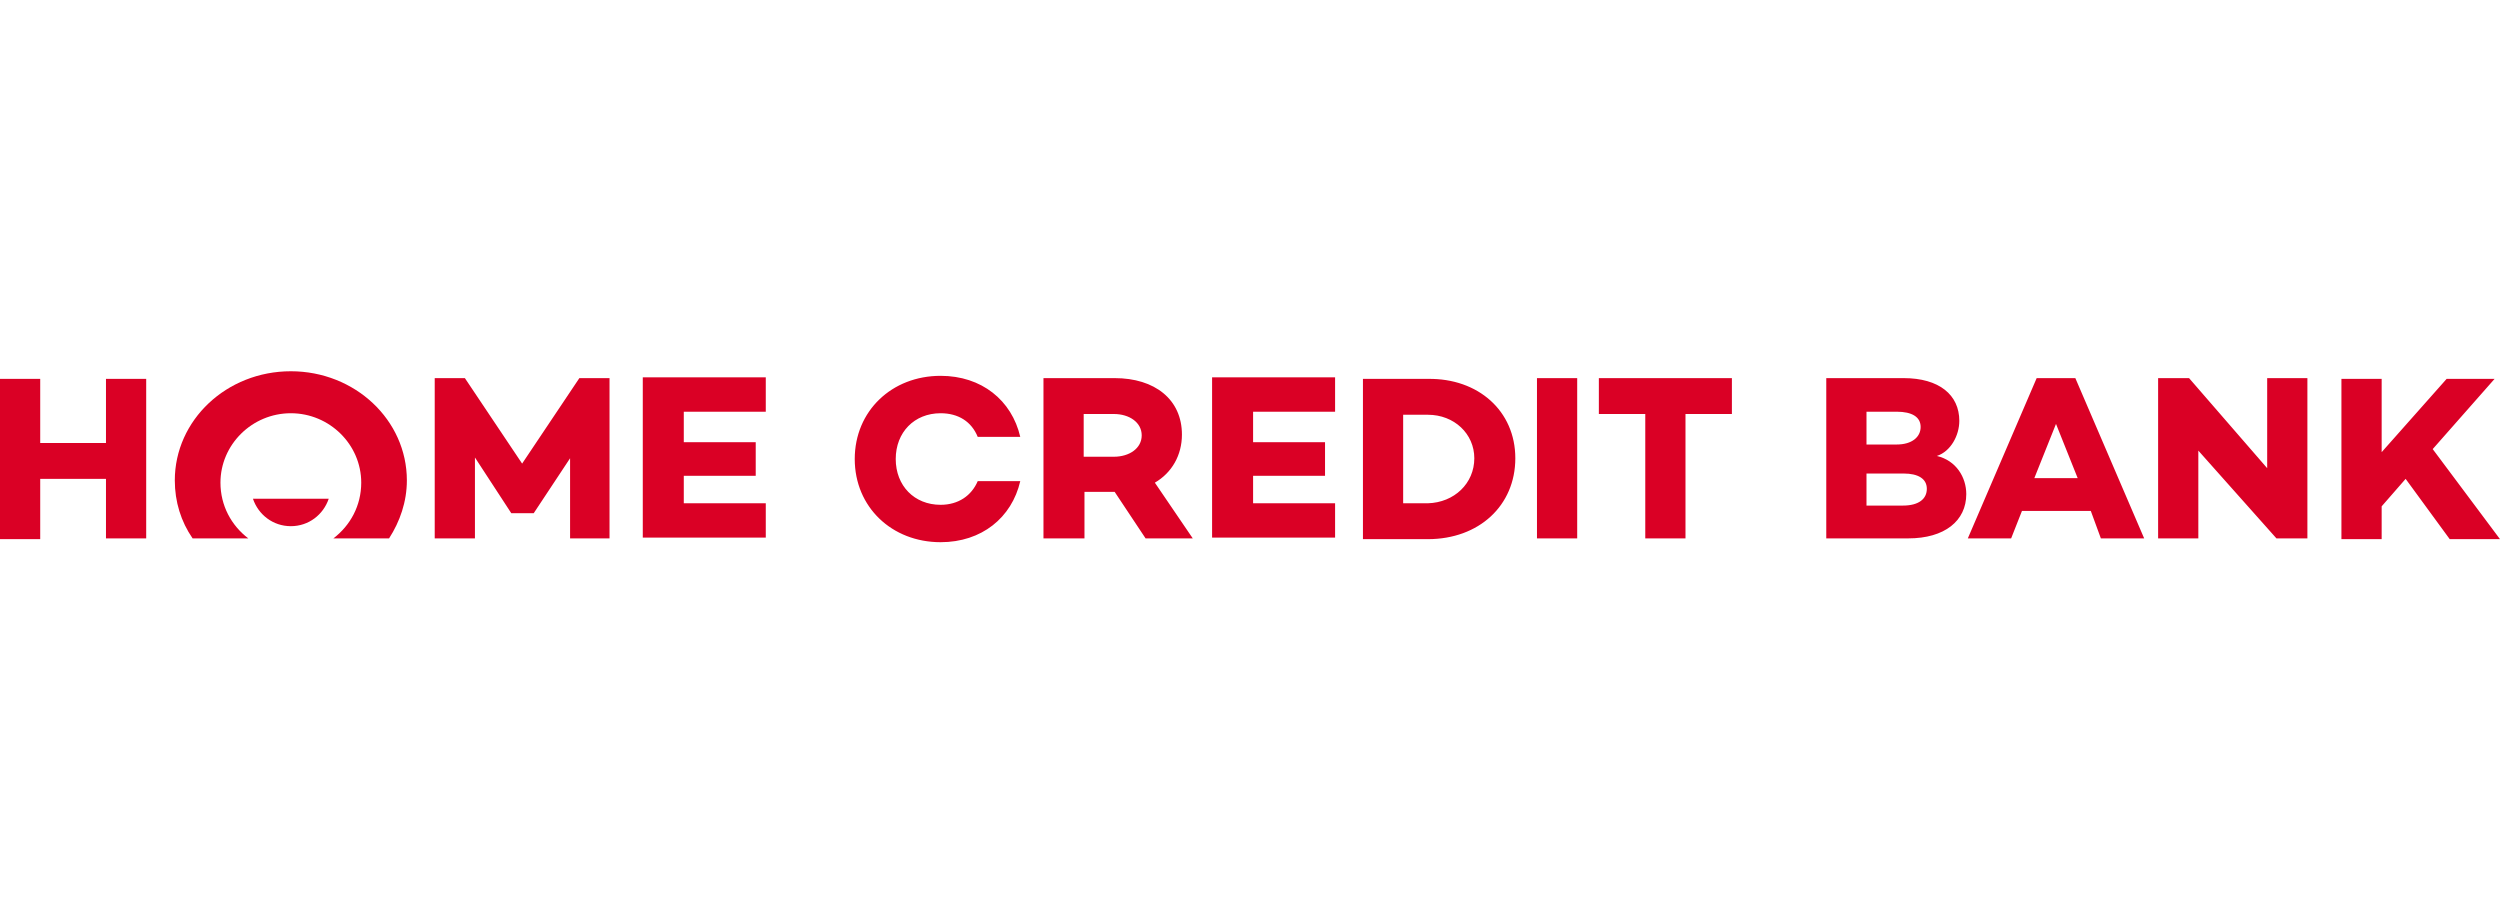 <svg width="312" height="114" viewBox="0 0 312 114" fill="none" xmlns="http://www.w3.org/2000/svg">
<g clip-path="url(#clip0_13094_81201)">
<path d="M18.245 47.189V67.192H13.226V59.762H5.019V67.286H0V47.285H5.019V55.286H13.226V47.285H18.245V47.189ZM76.166 67.191H71.146V57.189L66.609 64.047H63.808L59.272 57.095V67.191H54.253V47.189H58.017L65.161 57.857L72.304 47.189H76.069V67.192L76.166 67.191ZM36.297 46.333C28.284 46.333 21.816 52.428 21.816 59.953C21.816 62.619 22.589 65.096 24.037 67.191H30.987C28.864 65.572 27.513 63.096 27.513 60.238C27.513 55.475 31.47 51.572 36.297 51.572C41.124 51.572 45.082 55.475 45.082 60.238C45.082 63.096 43.73 65.572 41.606 67.191H48.556C49.908 65.096 50.777 62.619 50.777 59.953C50.776 52.428 44.307 46.333 36.297 46.333Z" fill="#DA0025"/>
<path d="M31.566 62.238C32.242 64.238 34.077 65.667 36.297 65.667C38.518 65.667 40.352 64.238 41.027 62.238H31.566ZM85.337 55.19H94.314V59.38H85.337V62.809H95.569V67.095H80.219V47.094H95.569V51.381H85.337V55.19ZM245.391 61.667C245.391 65.001 242.688 67.19 238.151 67.19H227.919V47.189H237.571C242.012 47.189 244.522 49.285 244.522 52.523C244.522 54.333 243.46 56.333 241.722 56.904C244.136 57.475 245.391 59.571 245.391 61.667ZM232.938 51.285V55.475H236.704C238.635 55.475 239.695 54.523 239.695 53.285C239.695 52.046 238.635 51.381 236.704 51.381H232.938V51.285ZM240.468 61C240.468 59.761 239.406 59.095 237.571 59.095H232.938V63.096H237.475C239.502 63.096 240.468 62.238 240.468 61ZM260.932 63.763H252.341L250.991 67.19H245.584L254.176 47.189H259.002L267.593 67.192H262.188L260.932 63.763ZM259.293 59.667L256.589 52.904L253.886 59.667H259.293ZM287.963 47.189V67.192H284.102L274.352 56.237V67.19H269.333V47.189H273.194L282.944 58.429V47.189H287.963ZM300.223 59.762L297.231 63.19V67.287H292.21V47.285H297.231V56.428L305.339 47.285H311.324L303.602 56.047L312 67.287H305.726L300.223 59.762ZM142.968 67.19L139.107 61.381H135.342V67.19H130.225V47.189H139.107C144.127 47.189 147.505 49.856 147.505 54.237C147.505 56.809 146.25 59 144.126 60.238L148.857 67.19H142.968ZM135.244 57.001H139.01C140.941 57.001 142.485 55.954 142.485 54.334C142.485 52.715 140.94 51.667 139.01 51.667H135.244V57.001ZM156.386 55.19H165.364V59.38H156.386V62.809H166.619V67.095H151.269V47.094H166.619V51.381H156.386V55.19ZM189.112 57.19C189.112 63.096 184.575 67.286 178.203 67.286H170.095V47.285H178.203C184.478 47.189 189.112 51.285 189.112 57.19ZM183.994 57.19C183.994 54.142 181.485 51.762 178.204 51.762H175.114V62.809H178.204C181.485 62.714 183.994 60.333 183.994 57.19ZM196.834 47.189V67.192H191.814V47.188L196.834 47.189ZM216.141 51.666H210.349V67.19H205.33V51.666H199.537V47.189H216.141V51.666ZM122.02 60.047C121.248 61.856 119.606 63 117.385 63C114.104 63 111.787 60.618 111.787 57.286C111.787 53.952 114.104 51.572 117.387 51.572C119.606 51.572 121.248 52.619 122.02 54.523H127.329C126.267 49.952 122.503 46.904 117.387 46.904C111.305 46.904 106.672 51.285 106.672 57.286C106.672 63.285 111.305 67.666 117.387 67.666C122.503 67.666 126.267 64.619 127.329 60.047H122.02Z" fill="#DA0025"/>
</g>
<defs>
<clipPath id="clip0_13094_81201">
<rect width="312" height="32" fill="white" transform="translate(0 41)"/>
</clipPath>
</defs>
</svg>

